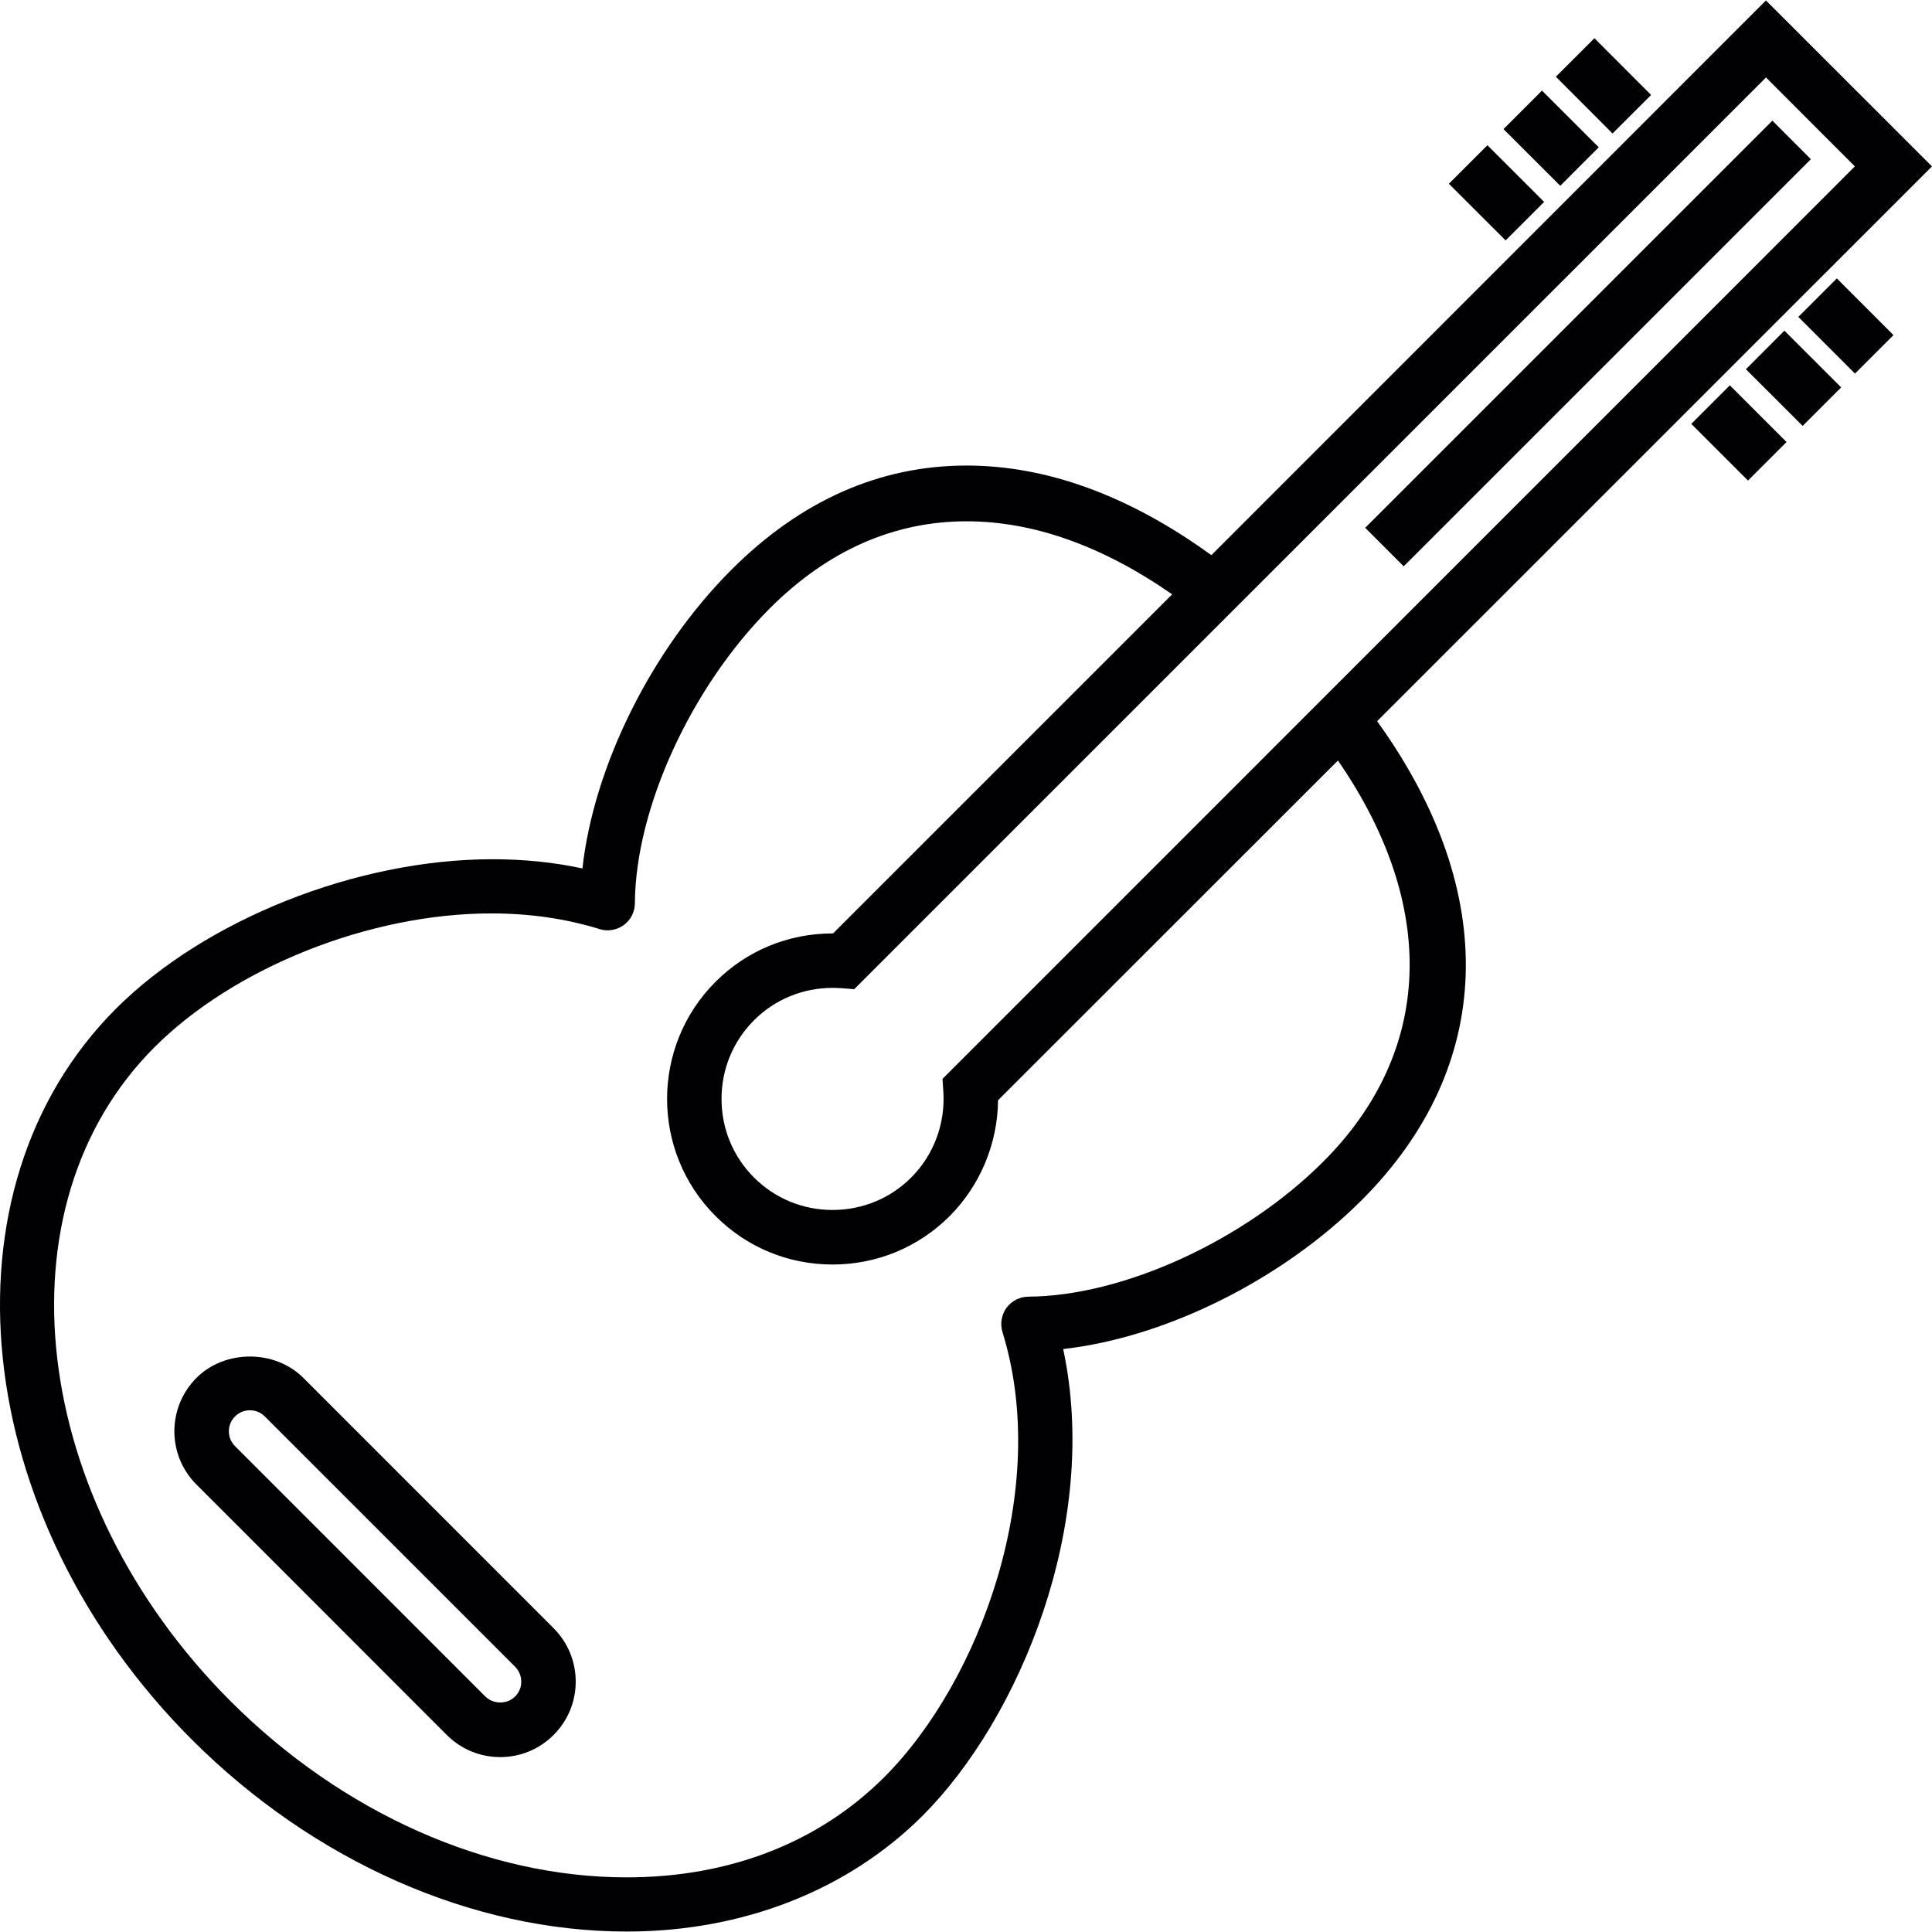 <?xml version="1.0" encoding="iso-8859-1"?>
<!-- Uploaded to: SVG Repo, www.svgrepo.com, Generator: SVG Repo Mixer Tools -->
<svg height="800px" width="800px" version="1.1" id="Capa_1" xmlns="http://www.w3.org/2000/svg" xmlns:xlink="http://www.w3.org/1999/xlink" 
	 viewBox="0 0 209.497 209.497" xml:space="preserve">
<g>
	<path style="fill:#010002;" d="M152.21,61.408l-4.173-4.177l44.149-44.149l4.177,4.177L152.21,61.408z M167.438,21.894
		l-6.148-6.145l-4.18,4.177l6.152,6.145L167.438,21.894z M173.361,15.971l-6.156-6.148l-4.173,4.177l6.156,6.148L173.361,15.971z
		 M179.037,10.299l-6.145-6.156l-4.18,4.177l6.145,6.156L179.037,10.299z M183.396,45.962l6.148,6.148l4.18-4.18l-6.148-6.148
		L183.396,45.962z M189.319,40.036l6.152,6.148l4.177-4.177l-6.156-6.148L189.319,40.036z M195.002,34.363l6.145,6.148l4.173-4.173
		l-6.145-6.148L195.002,34.363z M149.329,78.2c13.378,18.574,12.784,37.471-1.668,51.933c-8.654,8.643-21.262,14.906-32.374,16.151
		c4.041,18.929-4.728,40.08-15.232,50.591c-8.11,8.103-19.512,12.573-32.099,12.573c-16.728,0-33.917-7.591-47.148-20.807
		c-24.114-24.125-27.815-59.674-8.242-79.254c9.706-9.695,26.122-16.216,40.849-16.216c3.371,0,6.646,0.329,9.742,0.998
		c1.235-11.123,7.501-23.728,16.148-32.381c7.505-7.505,16.087-11.306,25.506-11.306c8.711,0,17.644,3.267,26.544,9.717
		l60.135-60.15l18.005,17.994L149.329,78.2z M92.626,107.264l-1.356-0.107c-0.329-0.025-0.659-0.036-0.988-0.036
		c-3.221,0-6.256,1.245-8.521,3.511c-2.273,2.28-3.522,5.3-3.522,8.528c0,3.221,1.245,6.249,3.522,8.525
		c2.276,2.273,5.3,3.518,8.521,3.518c3.221,0,6.252-1.245,8.528-3.518c2.452-2.462,3.718-5.869,3.479-9.359l-0.089-1.338
		l98.934-98.944l-9.638-9.645L92.626,107.264z M145.081,82.466l-36.859,36.841c-0.036,4.695-1.94,9.241-5.239,12.555
		c-3.389,3.389-7.902,5.257-12.701,5.257c-4.799,0-9.312-1.865-12.694-5.257c-7.004-7.004-7.004-18.399,0-25.399
		c3.378-3.382,7.884-5.247,12.694-5.247h0.05l36.769-36.769c-7.555-5.254-15.049-7.92-22.286-7.92c-7.895,0-15.067,3.174-21.33,9.43
		c-8.557,8.564-14.577,21.713-14.641,31.973c0,0.945-0.437,1.811-1.195,2.373c-0.759,0.555-1.739,0.723-2.623,0.447
		c-3.64-1.131-7.591-1.704-11.76-1.704c-13.159,0-27.843,5.837-36.522,14.516c-17.275,17.272-13.571,49.066,8.242,70.893
		c12.15,12.15,27.818,19.118,42.964,19.118c11.159,0,20.822-3.769,27.933-10.865c10.429-10.439,18.077-31.34,12.816-48.272
		c-0.265-0.891-0.104-1.868,0.44-2.623c0.565-0.755,1.449-1.202,2.369-1.21c10.271-0.057,23.416-6.073,31.988-14.645
		C155.409,114.039,155.964,98.238,145.081,82.466z M60.029,176.554c1.55,1.553,2.398,3.607,2.398,5.801
		c0,2.18-0.855,4.234-2.398,5.776s-3.597,2.401-5.791,2.401c-2.187,0-4.248-0.859-5.791-2.401L21.31,160.983
		c-1.542-1.539-2.401-3.593-2.401-5.783c0-2.187,0.859-4.248,2.401-5.794c3.078-3.081,8.493-3.081,11.578,0L60.029,176.554z
		 M56.522,182.359c0-0.616-0.233-1.188-0.669-1.628l-27.138-27.135c-0.437-0.44-1.009-0.673-1.614-0.673
		c-0.616,0-1.185,0.229-1.614,0.673c-0.437,0.426-0.669,0.995-0.669,1.607c0,0.601,0.233,1.181,0.669,1.61l27.138,27.146
		c0.873,0.866,2.373,0.866,3.228,0C56.29,183.533,56.522,182.96,56.522,182.359z"/>
</g>
</svg>